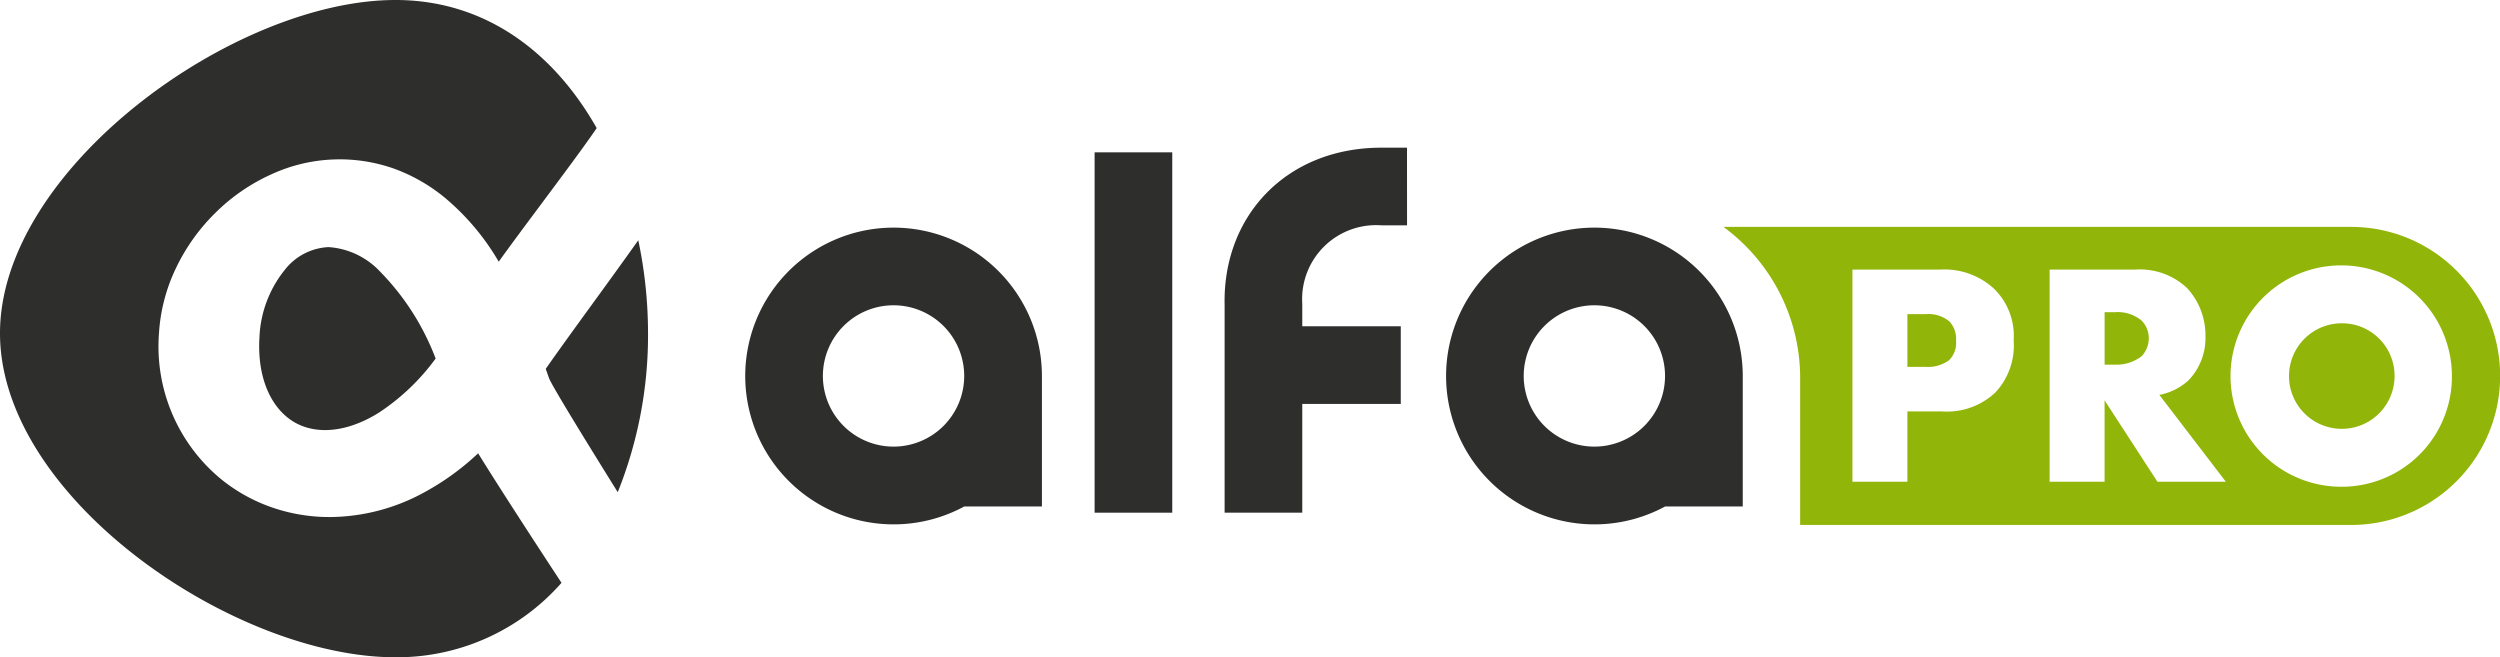 <svg id="logo_Alfapro" data-name="logo Alfapro" xmlns="http://www.w3.org/2000/svg" xmlns:xlink="http://www.w3.org/1999/xlink" width="191.056" height="50.231" viewBox="0 0 191.056 50.231">
  <defs>
    <clipPath id="clip-path">
      <rect id="Rectangle_14" data-name="Rectangle 14" width="191.056" height="50.231" fill="none"/>
    </clipPath>
  </defs>
  <g id="Groupe_14" data-name="Groupe 14" clip-path="url(#clip-path)">
    <path id="Tracé_20" data-name="Tracé 20" d="M156.958,78.919q.127.351.256.722c.263.643,2.709,4.625,5.246,8.7A32.189,32.189,0,0,0,164.775,76.2a34.448,34.448,0,0,0-.745-7.112c-1.186,1.669-2.471,3.441-3.7,5.128-1.384,1.908-2.605,3.593-3.377,4.708" transform="translate(-115.251 -50.727)" fill="#2e2e2d"/>
    <path id="Tracé_21" data-name="Tracé 21" d="M79.867,71.064a4.508,4.508,0,0,0-3.356,1.723,8.779,8.779,0,0,0-1.951,5.2c-.158,2.643.619,4.863,2.131,6.089,1.753,1.42,4.4,1.272,7-.361a16.761,16.761,0,0,0,4.335-4.134,19.214,19.214,0,0,0-4.256-6.655,5.938,5.938,0,0,0-3.9-1.859" transform="translate(-54.733 -52.181)" fill="#2e2e2d"/>
    <path id="Tracé_22" data-name="Tracé 22" d="M36.54,34.643a19.686,19.686,0,0,1-4.164,3.009A15.164,15.164,0,0,1,25.2,39.514a13.426,13.426,0,0,1-4.5-.766,12.855,12.855,0,0,1-3.8-2.127,13.138,13.138,0,0,1-4.75-11.161,13.35,13.35,0,0,1,1.312-5,14.9,14.9,0,0,1,2.991-4.186,14.555,14.555,0,0,1,4.286-2.952,12.488,12.488,0,0,1,9.36-.439,13.243,13.243,0,0,1,3.841,2.18A18.477,18.477,0,0,1,38.114,20c.838-1.174,1.989-2.717,3.243-4.4,1.565-2.1,3.286-4.4,4.244-5.81C42.346,4.038,37.132,0,30.22,0,17.849,0,0,12.927,0,25.468,0,38.032,17.849,50.231,30.22,50.231a16.745,16.745,0,0,0,12.692-5.69c-2.424-3.691-5.036-7.728-6.372-9.9" fill="#2e2e2d"/>
    <path id="Tracé_23" data-name="Tracé 23" d="M366.152,48.408H364.2a5.653,5.653,0,0,0-6.055,6v1.712h7.528v5.935h-7.528v8.309h-5.935V54.507c-.156-6.816,4.719-12.034,11.989-12.034h1.949Z" transform="translate(-258.622 -31.187)" fill="#2e2e2d"/>
    <rect id="Rectangle_13" data-name="Rectangle 13" width="5.935" height="27.539" transform="translate(83.652 11.642)" fill="#2e2e2d"/>
    <path id="Tracé_24" data-name="Tracé 24" d="M225.663,65.467a11.339,11.339,0,1,0,5.4,21.311H237V76.807a11.339,11.339,0,0,0-11.339-11.34m0,5.935a5.4,5.4,0,1,1-5.4,5.4,5.4,5.4,0,0,1,5.4-5.4" transform="translate(-157.374 -48.071)" fill="#2e2e2d"/>
    <path id="Tracé_25" data-name="Tracé 25" d="M427.232,65.467a11.339,11.339,0,1,0,5.4,21.311h5.935V76.807a11.339,11.339,0,0,0-11.339-11.34m0,5.935a5.4,5.4,0,1,1-5.4,5.4,5.4,5.4,0,0,1,5.4-5.4" transform="translate(-305.382 -48.071)" fill="#2e2e2d"/>
    <path id="Tracé_26" data-name="Tracé 26" d="M606.093,89.79h-.8V93.8h.8a3.159,3.159,0,0,0,2.042-.656,2.018,2.018,0,0,0,.535-1.361,1.912,1.912,0,0,0-.559-1.361,2.854,2.854,0,0,0-2.017-.632" transform="translate(-444.454 -65.931)" fill="#91b508"/>
    <path id="Tracé_27" data-name="Tracé 27" d="M662.635,92.982a4.033,4.033,0,1,0,3.992,4.033,4.012,4.012,0,0,0-3.992-4.033" transform="translate(-483.629 -68.275)" fill="#91b508"/>
    <path id="Tracé_28" data-name="Tracé 28" d="M550.013,90.339h-1.434v4.034h1.41a2.745,2.745,0,0,0,1.774-.51,1.856,1.856,0,0,0,.534-1.482,1.968,1.968,0,0,0-.486-1.458,2.469,2.469,0,0,0-1.8-.583" transform="translate(-402.811 -66.334)" fill="#91b508"/>
    <path id="Tracé_29" data-name="Tracé 29" d="M543.737,65.243H495.66a14.327,14.327,0,0,1,5.866,11.4V88.024h42.212v0a11.389,11.389,0,0,0,0-22.777M516.405,77.938a5.4,5.4,0,0,1-4.034,1.41h-2.65v5.371h-4.2V68.508h6.708a5.582,5.582,0,0,1,4.107,1.458,5.023,5.023,0,0,1,1.507,3.937,5.269,5.269,0,0,1-1.434,4.035m12.42,6.781L524.791,78.5v6.222h-4.2V68.508h6.563a5.24,5.24,0,0,1,3.962,1.434,5.337,5.337,0,0,1,1.385,3.646,4.676,4.676,0,0,1-1.288,3.378,4.542,4.542,0,0,1-2.236,1.118l5.079,6.635Zm14.133.385a8.459,8.459,0,1,1,8.372-8.458,8.416,8.416,0,0,1-8.372,8.458" transform="translate(-363.954 -47.906)" fill="#91b508"/>
  </g>
</svg>
